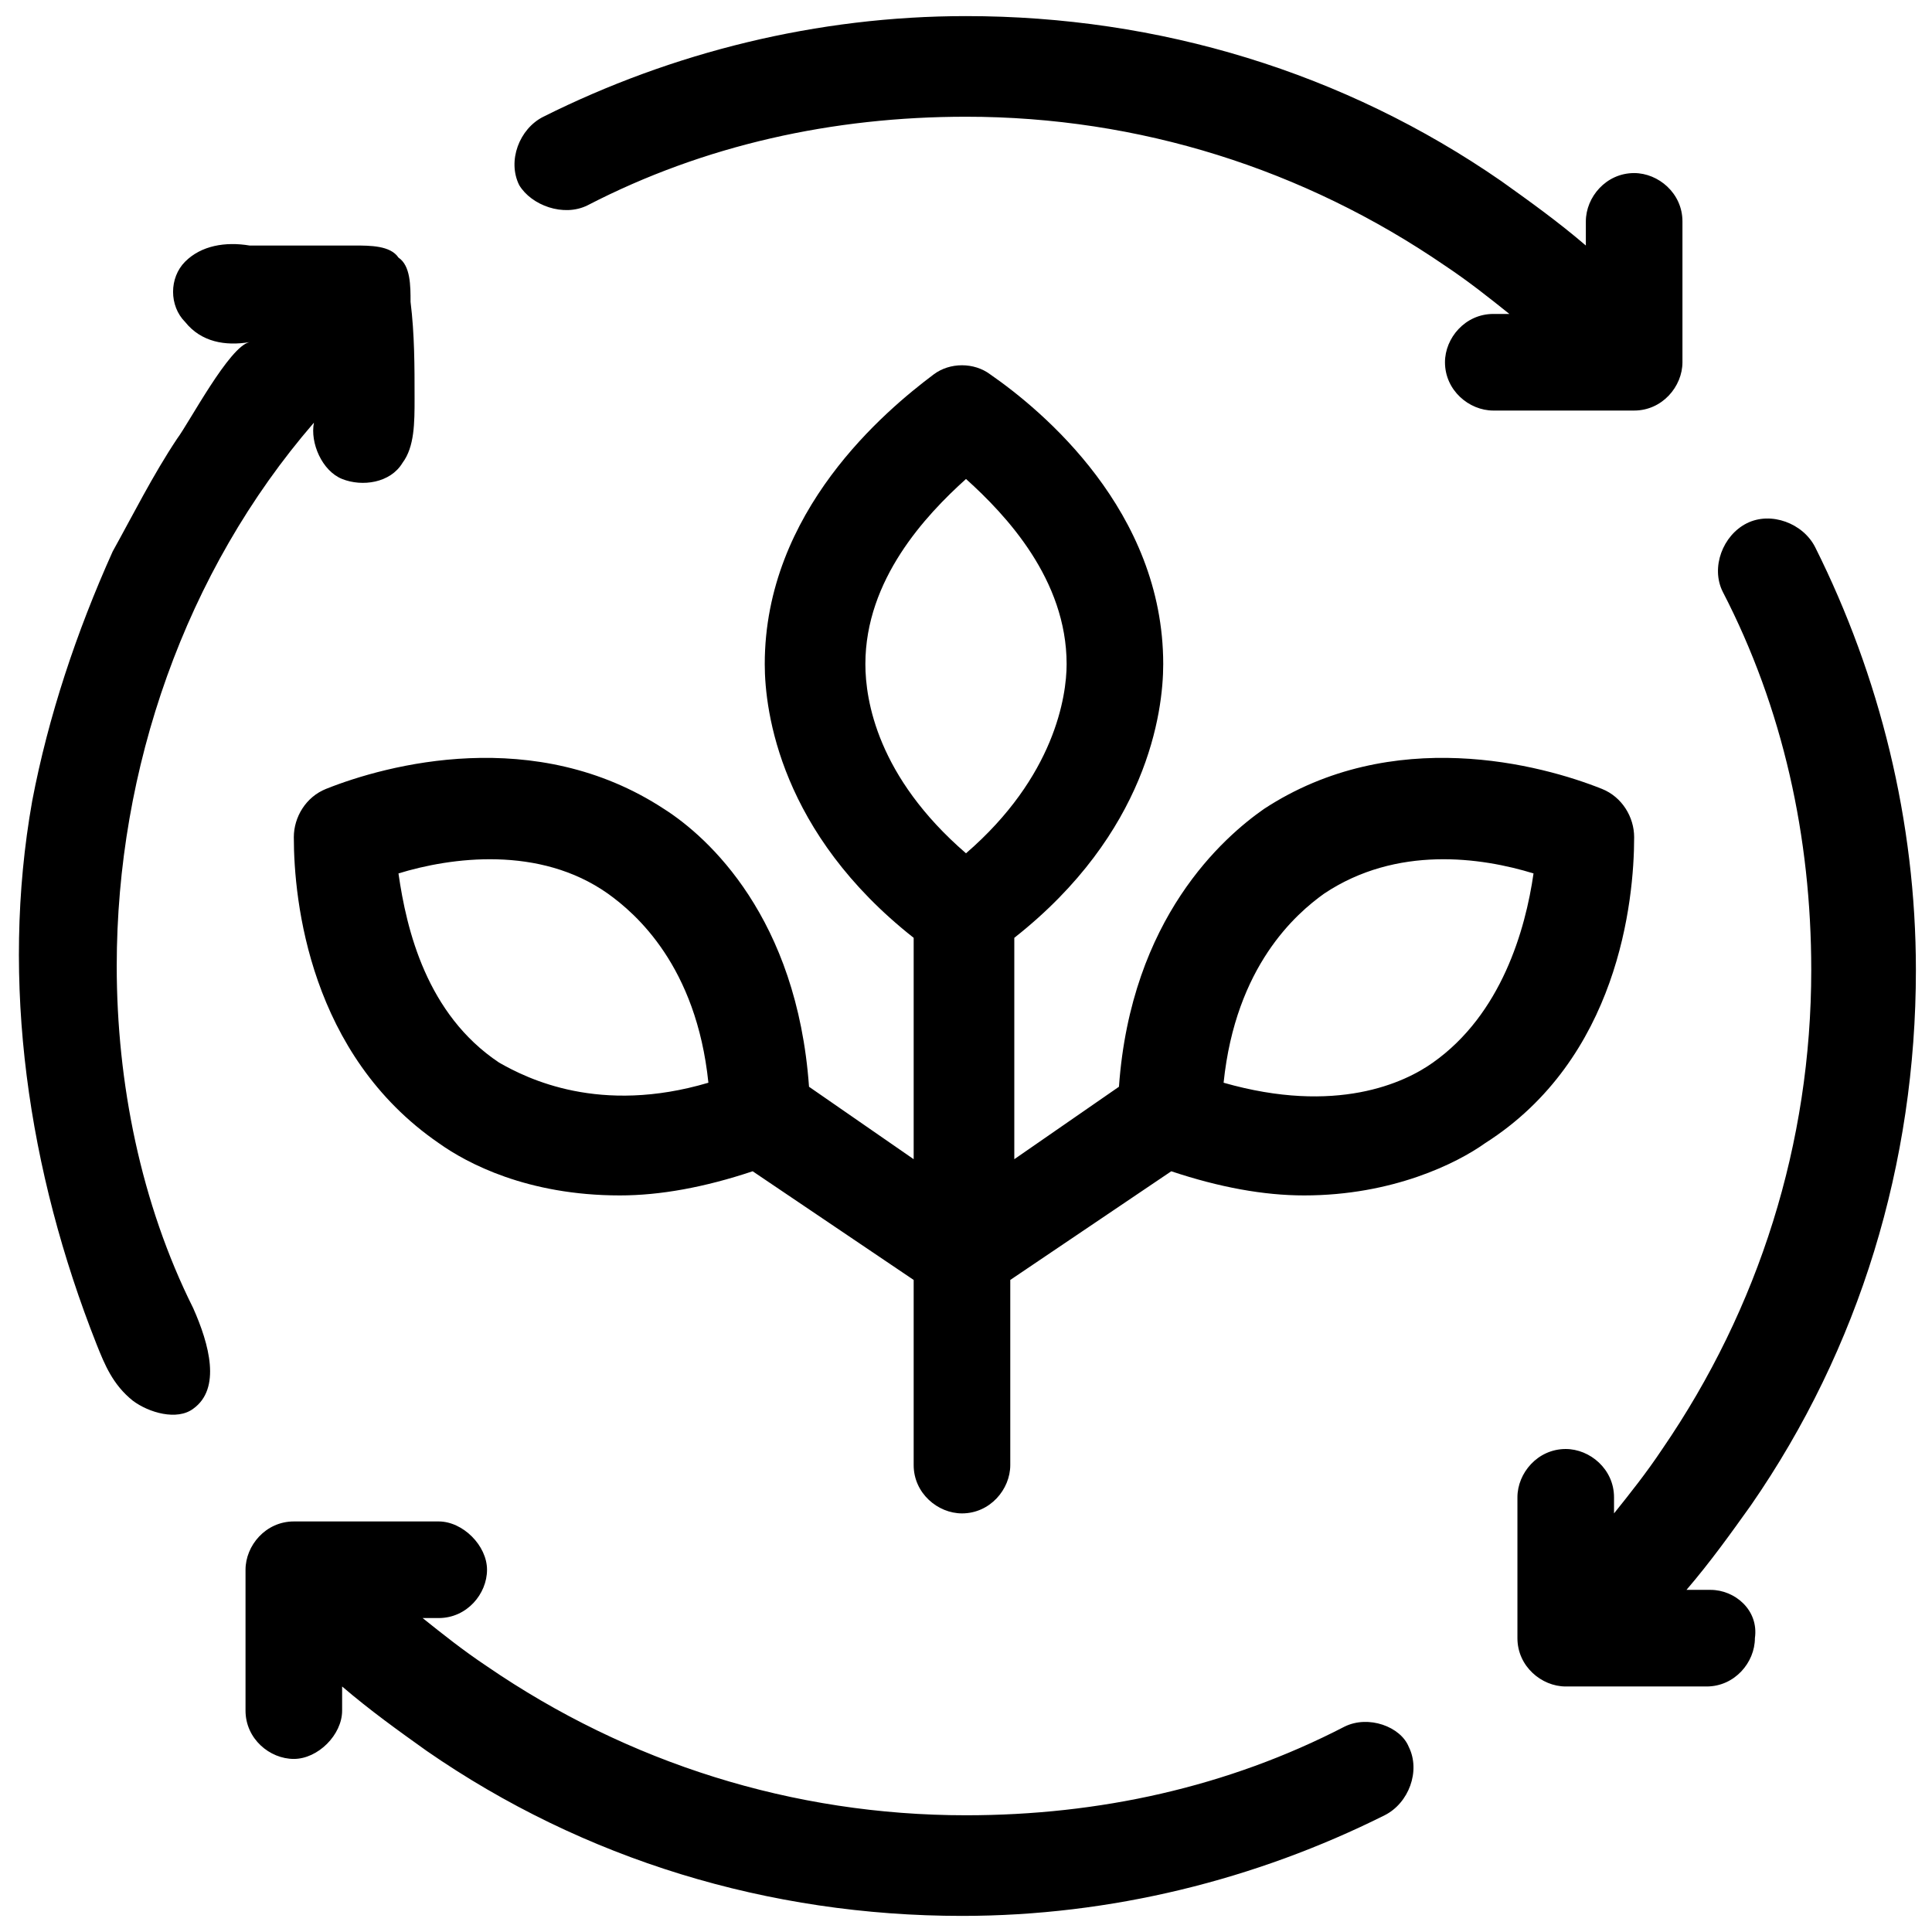 <?xml version="1.0" encoding="utf-8"?>
<!-- Generator: Adobe Illustrator 27.5.0, SVG Export Plug-In . SVG Version: 6.00 Build 0)  -->
<svg version="1.1" id="sustainability" xmlns="http://www.w3.org/2000/svg" xmlns:xlink="http://www.w3.org/1999/xlink" x="0px"
	 y="0px" viewBox="0 0 48 48" style="enable-background:new 0 0 48 48;" xml:space="preserve">
<g>
	<path d="M33.4,42.9c-2.9,1.5-6.1,2.2-9.4,2.2c-4.3,0-8.4-1.3-11.9-3.7c-0.6-0.4-1.1-0.8-1.6-1.2h0.4c0.7,0,1.2-0.6,1.2-1.2
		s-0.6-1.2-1.2-1.2H7.3c-0.7,0-1.2,0.6-1.2,1.2v3.5c0,0.7,0.6,1.2,1.2,1.2s1.2-0.6,1.2-1.2v-0.6c0.7,0.6,1.4,1.1,2.1,1.6
		c3.9,2.7,8.5,4.1,13.3,4.1c3.7,0,7.3-0.9,10.5-2.5c0.6-0.3,0.9-1.1,0.6-1.7C34.8,42.9,34,42.6,33.4,42.9z M2.9,24
		c0-4.9,1.7-9.8,4.9-13.5C7.7,11,8,11.7,8.5,11.9S9.7,12,10,11.5c0.3-0.4,0.3-1,0.3-1.6c0-0.8,0-1.6-0.1-2.4c0-0.4,0-0.9-0.3-1.1
		C9.7,6.1,9.2,6.1,8.8,6.1c-0.9,0-1.7,0-2.6,0C5.6,6,5,6.1,4.6,6.5C4.2,6.9,4.2,7.6,4.6,8c0.4,0.5,1,0.6,1.6,0.5
		c-0.5,0.1-1.5,2-1.8,2.4c-0.6,0.9-1.1,1.9-1.6,2.8c-0.9,2-1.6,4.1-2,6.2c-0.8,4.5-0.1,9.2,1.6,13.5c0.2,0.5,0.4,1,0.9,1.4
		c0.4,0.3,1.1,0.5,1.5,0.2c0.7-0.5,0.4-1.6,0-2.5C3.5,29.9,2.9,26.9,2.9,24z M14.6,5.1c2.9-1.5,6.1-2.2,9.4-2.2
		c4.3,0,8.4,1.3,11.9,3.7C36.5,7,37,7.4,37.5,7.8h-0.4c-0.7,0-1.2,0.6-1.2,1.2c0,0.7,0.6,1.2,1.2,1.2h3.5c0.7,0,1.2-0.6,1.2-1.2V5.5
		c0-0.7-0.6-1.2-1.2-1.2c-0.7,0-1.2,0.6-1.2,1.2v0.6c-0.7-0.6-1.4-1.1-2.1-1.6C33.4,1.8,28.8,0.4,24,0.4c-3.7,0-7.3,0.9-10.5,2.5
		c-0.6,0.3-0.9,1.1-0.6,1.7C13.2,5.1,14,5.4,14.6,5.1z M42.5,39.5h-0.6c0.6-0.7,1.1-1.4,1.6-2.1c2.7-3.9,4.1-8.5,4.1-13.3
		c0-3.7-0.9-7.3-2.5-10.5c-0.3-0.6-1.1-0.9-1.7-0.6c-0.6,0.3-0.9,1.1-0.6,1.7c1.5,2.9,2.2,6.1,2.2,9.4c0,4.3-1.3,8.4-3.7,11.9
		c-0.4,0.6-0.8,1.1-1.2,1.6v-0.4c0-0.7-0.6-1.2-1.2-1.2c-0.7,0-1.2,0.6-1.2,1.2v3.5c0,0.7,0.6,1.2,1.2,1.2h3.5
		c0.7,0,1.2-0.6,1.2-1.2C43.7,40,43.1,39.5,42.5,39.5z"/>
	<path d="M40.6,20.8c0-0.5-0.3-1-0.8-1.2c-1.5-0.6-5.2-1.6-8.4,0.5c-1,0.7-3.3,2.7-3.6,6.9l-2.6,1.8v-5.5c3.3-2.6,3.7-5.6,3.7-6.8
		c0-3.8-3-6.3-4.3-7.2c-0.4-0.3-1-0.3-1.4,0C22,10.2,19,12.7,19,16.5c0,1.2,0.4,4.2,3.7,6.8v5.5l-2.6-1.8c-0.3-4.2-2.5-6.2-3.6-6.9
		c-3.2-2.1-6.9-1.1-8.4-0.5c-0.5,0.2-0.8,0.7-0.8,1.2c0,1.6,0.4,5.4,3.6,7.6c0.7,0.5,2.2,1.3,4.5,1.3c1,0,2.1-0.2,3.3-0.6l4,2.7v4.6
		c0,0.7,0.6,1.2,1.2,1.2c0.7,0,1.2-0.6,1.2-1.2v-4.6l4-2.7c1.2,0.4,2.3,0.6,3.3,0.6c2.2,0,3.8-0.8,4.5-1.3
		C40.2,26.3,40.6,22.4,40.6,20.8z M12.4,26.4c-1.8-1.2-2.3-3.3-2.5-4.7c1.3-0.4,3.5-0.7,5.2,0.5c0.7,0.5,2.2,1.8,2.5,4.7
		C14.9,27.7,13.1,26.8,12.4,26.4z M24,11.9c1,0.9,2.5,2.5,2.5,4.6c0,0.8-0.3,2.8-2.5,4.7c-2.2-1.9-2.5-3.8-2.5-4.7
		C21.5,14.4,23,12.8,24,11.9z M35.6,26.4c-0.7,0.5-2.4,1.3-5.2,0.5c0.3-2.9,1.8-4.2,2.5-4.7c1.8-1.2,3.9-0.9,5.2-0.5
		C37.9,23.1,37.3,25.2,35.6,26.4z"/>
</g>
</svg>
